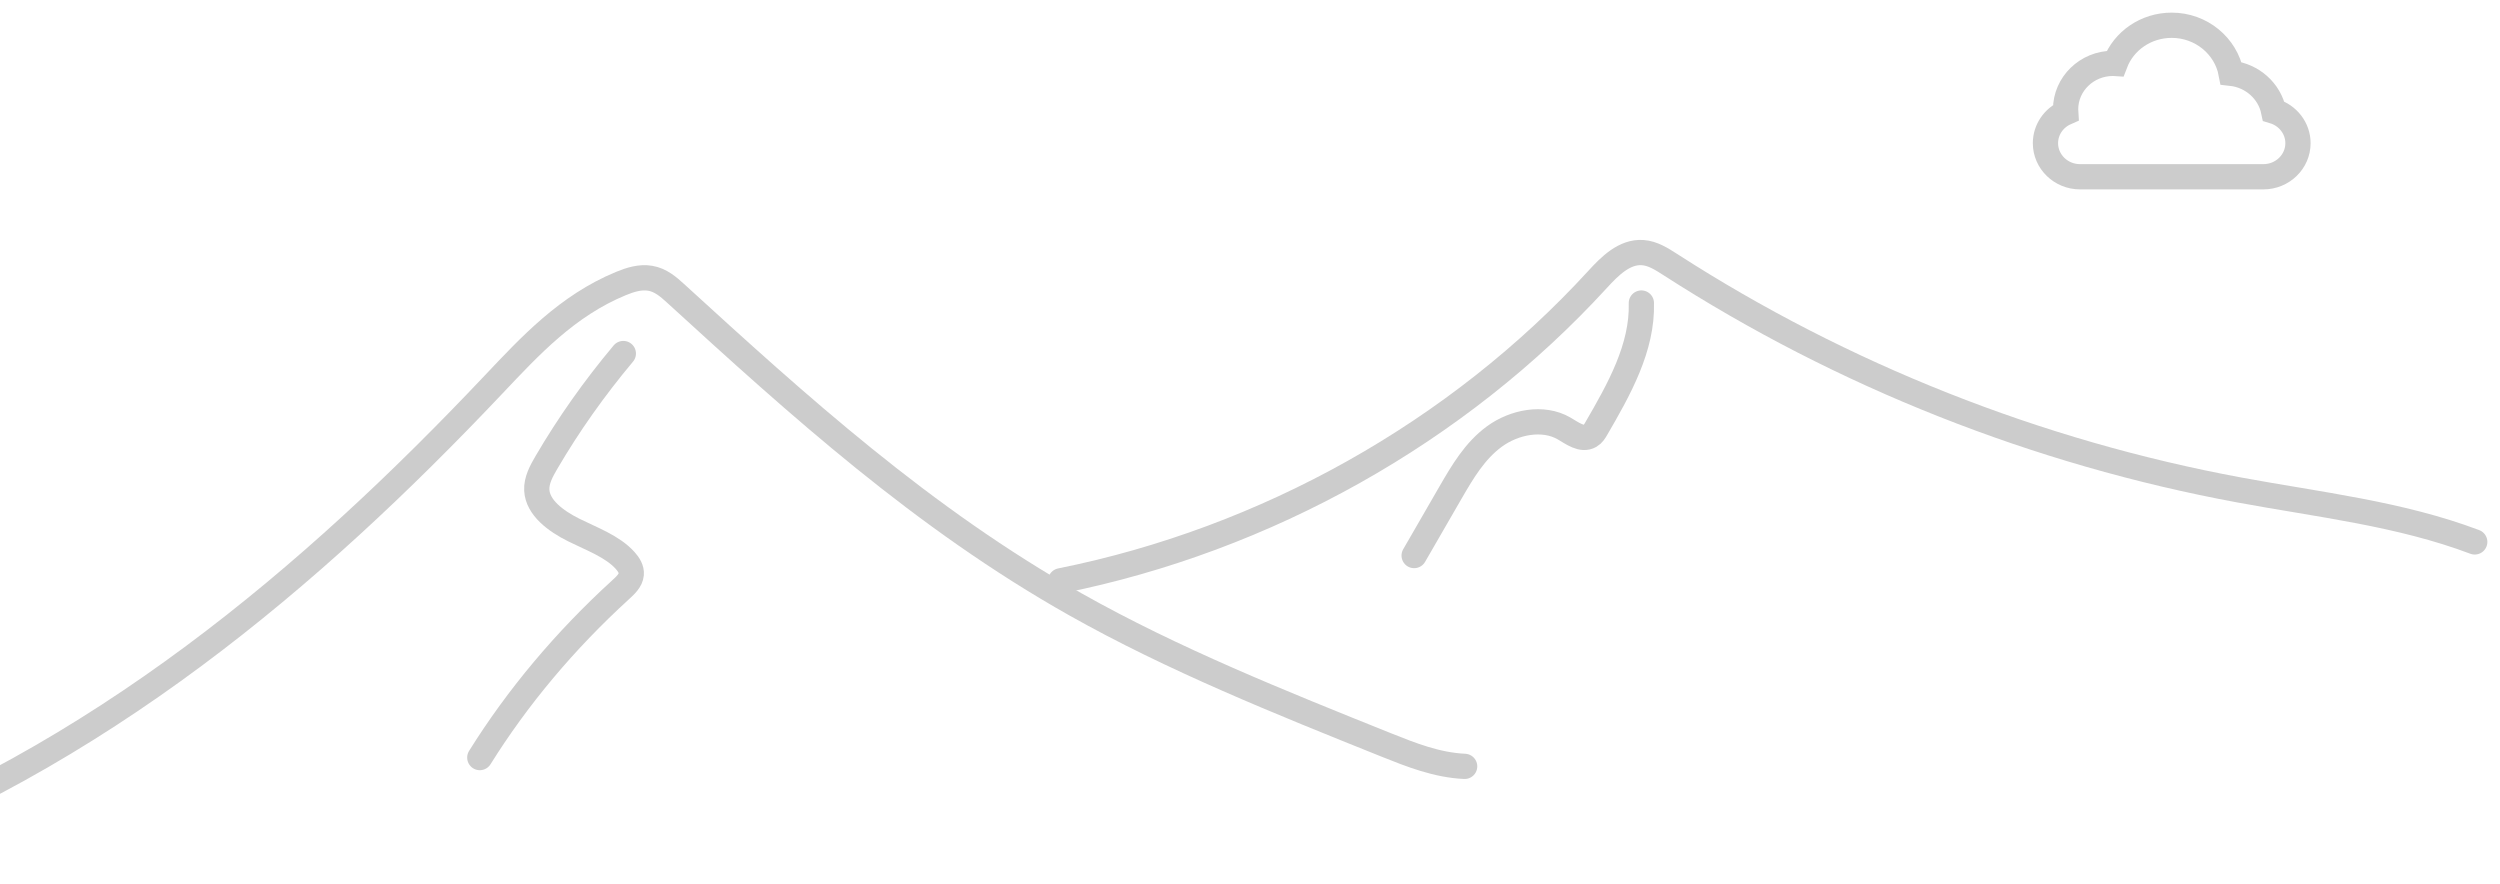 <svg width="99" height="35" viewBox="0 0 99 35" fill="none" xmlns="http://www.w3.org/2000/svg">
<path d="M89.63 7H82.37C81.614 7 81 6.404 81 5.67C81 5.134 81.328 4.669 81.803 4.46C81.8 4.416 81.798 4.372 81.798 4.328C81.798 3.325 82.639 2.509 83.672 2.509C83.701 2.509 83.73 2.509 83.759 2.511C84.1 1.614 84.983 1 85.999 1C87.17 1 88.147 1.821 88.352 2.901C89.193 2.993 89.872 3.607 90.036 4.4C90.594 4.568 91 5.075 91 5.67C91 6.404 90.386 7 89.63 7Z" stroke="#CCCCCC" stroke-miterlimit="10"/>
<path d="M42 23C50.149 21.364 57.722 17.114 63.262 11.068C63.744 10.541 64.327 9.952 65.051 10.003C65.451 10.031 65.803 10.258 66.14 10.474C72.951 14.865 80.667 17.922 88.691 19.406C91.822 19.986 95.03 20.338 98 21.46" stroke="#CCCCCC" stroke-linecap="round" stroke-linejoin="round"/>
<path d="M64.998 12C65.047 13.765 64.117 15.416 63.212 16.973C63.149 17.081 63.081 17.196 62.968 17.261C62.646 17.449 62.263 17.157 61.941 16.969C61.104 16.481 59.955 16.717 59.179 17.285C58.404 17.852 57.918 18.682 57.452 19.485C56.968 20.324 56.484 21.162 56 22" stroke="#CCCCCC" stroke-linecap="round" stroke-linejoin="round"/>
<path d="M-7 34C3.898 30.051 12.358 22.83 19.547 15.226C20.987 13.703 22.465 12.102 24.594 11.226C24.952 11.079 25.353 10.951 25.746 11.019C26.162 11.088 26.471 11.36 26.75 11.614C31.609 16.055 36.547 20.529 42.591 23.935C46.446 26.108 50.685 27.81 54.904 29.503C55.886 29.896 56.901 30.298 58 30.348" stroke="#CCCCCC" stroke-linecap="round" stroke-linejoin="round"/>
<path d="M24.684 14C23.536 15.369 22.517 16.811 21.641 18.309C21.437 18.657 21.237 19.024 21.257 19.409C21.29 20.097 22.001 20.631 22.721 20.989C23.442 21.348 24.254 21.638 24.755 22.194C24.899 22.353 25.016 22.543 24.998 22.74C24.979 22.982 24.768 23.181 24.568 23.362C22.372 25.367 20.495 27.605 19 30" stroke="#CCCCCC" stroke-linecap="round" stroke-linejoin="round"/>
</svg>
